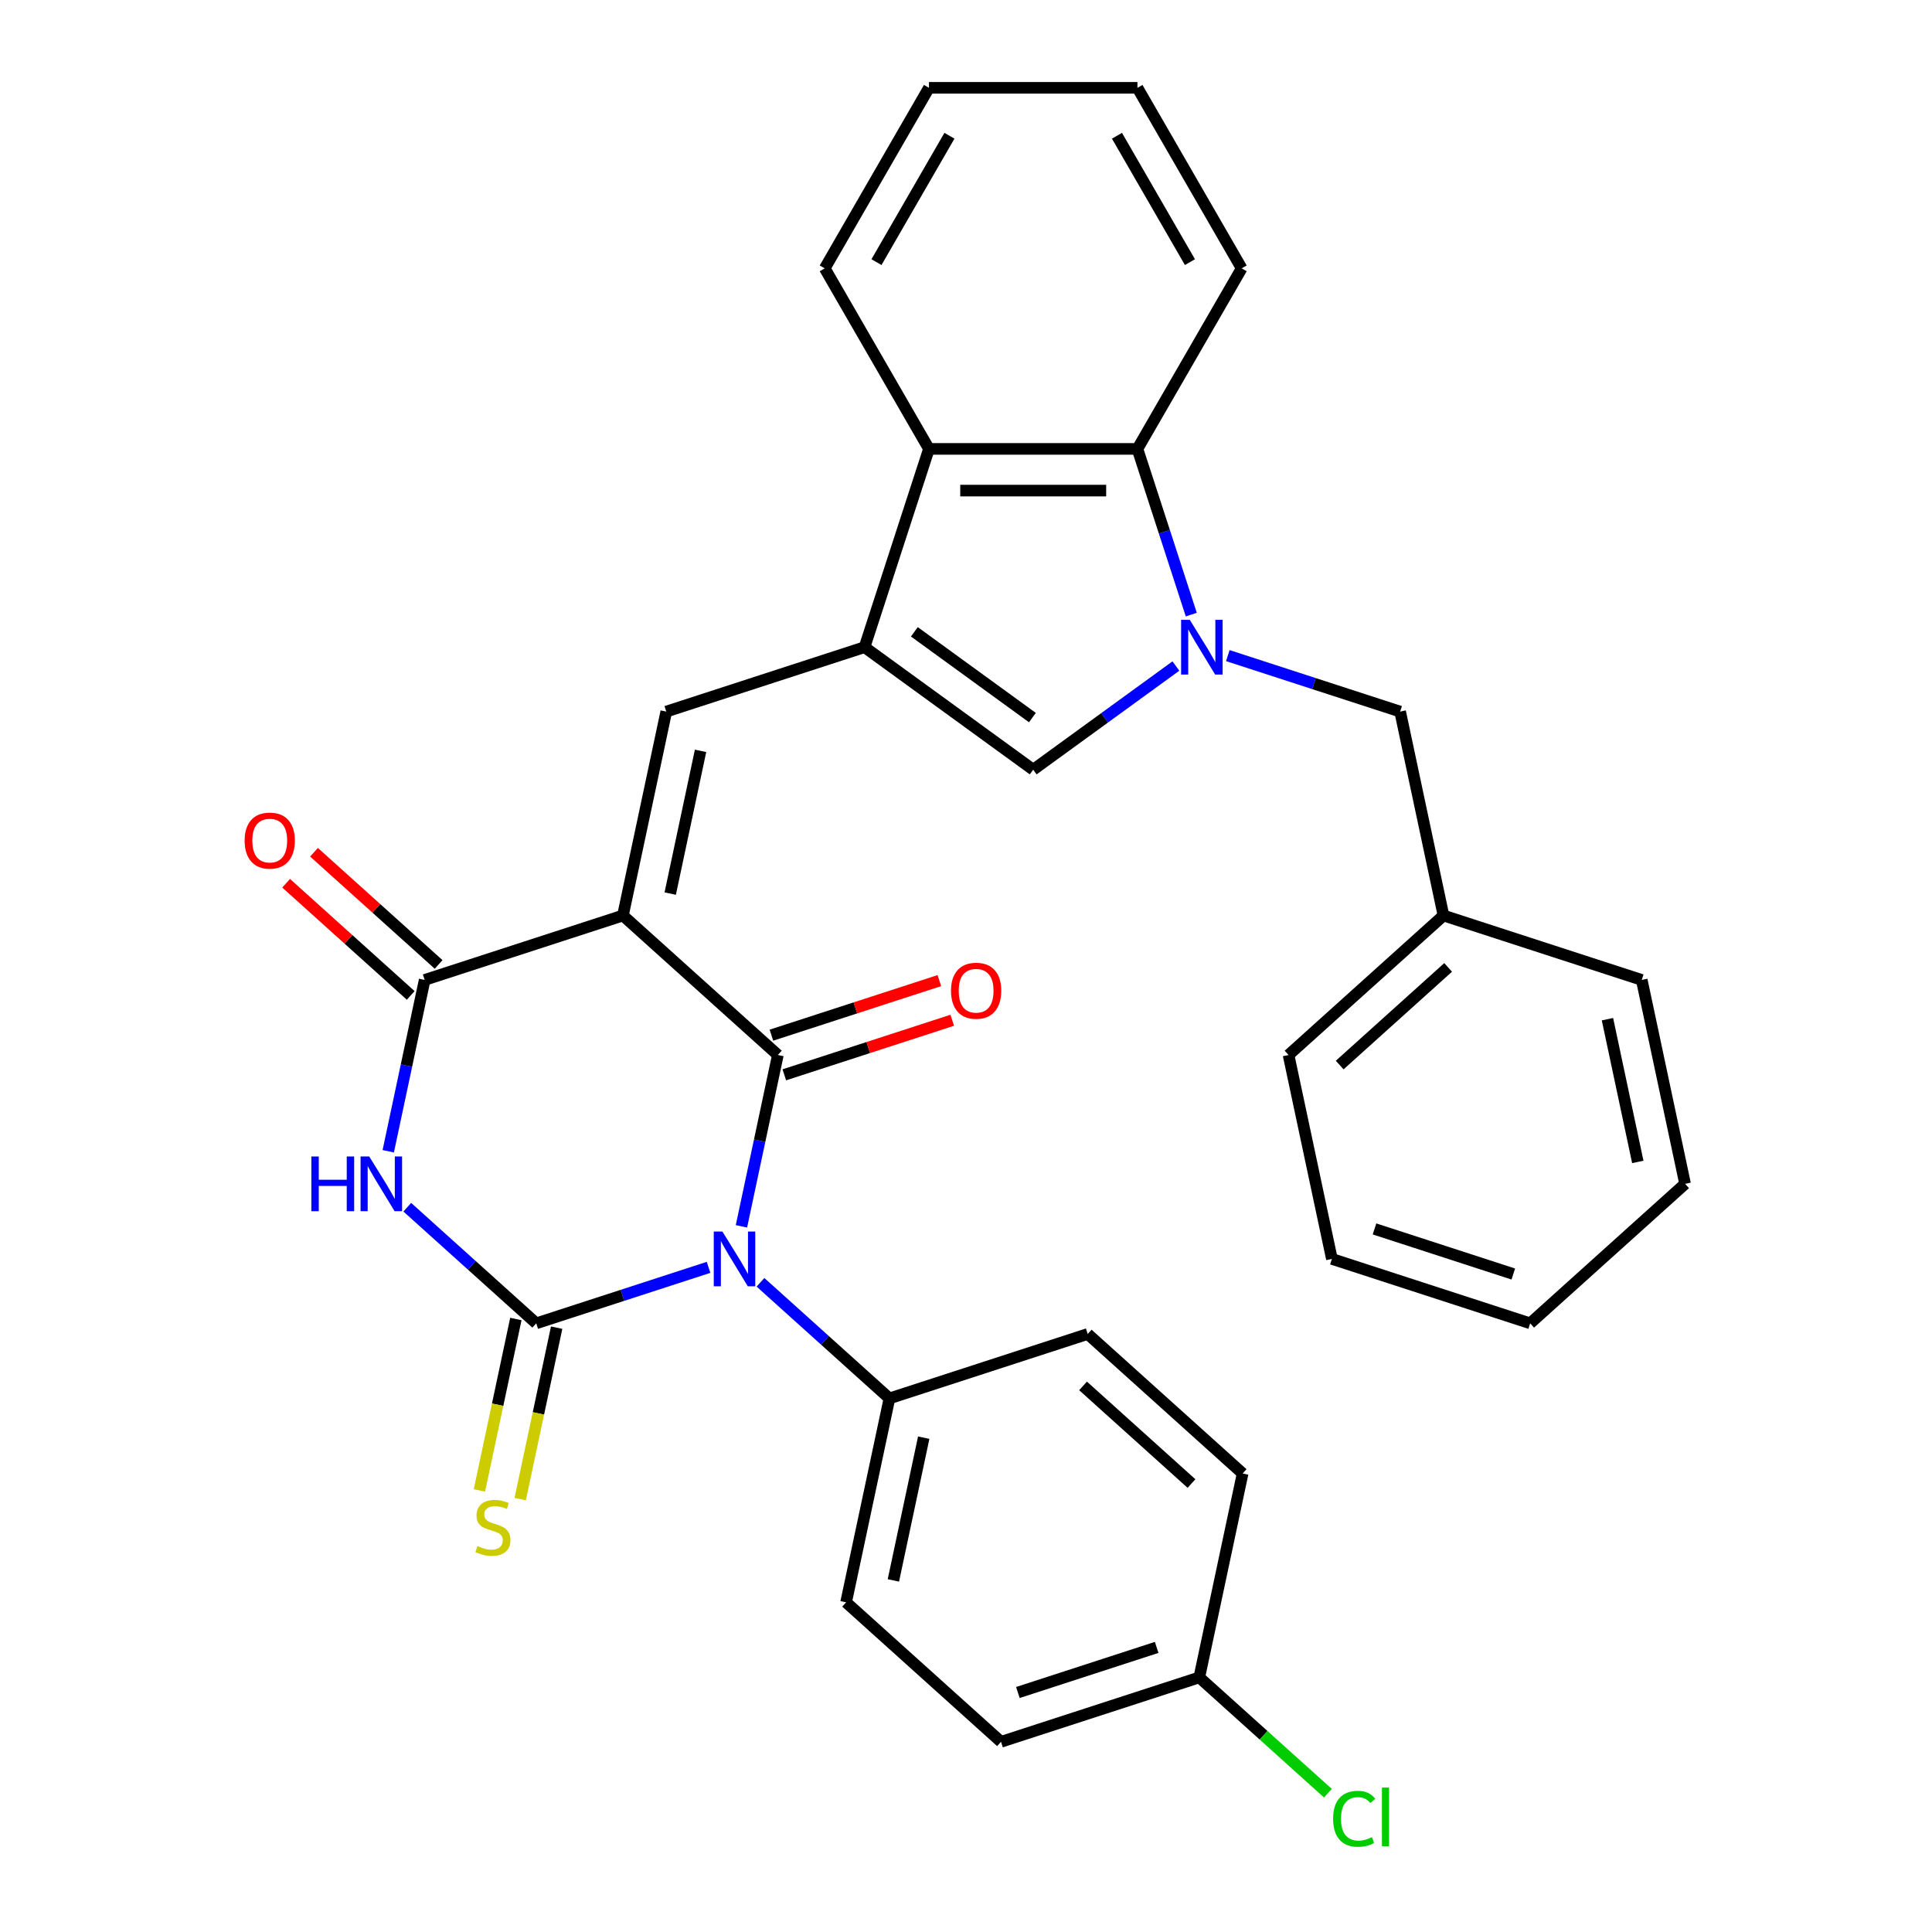<?xml version='1.0' encoding='iso-8859-1'?>
<svg version='1.1' baseProfile='full'
              xmlns='http://www.w3.org/2000/svg'
                      xmlns:rdkit='http://www.rdkit.org/xml'
                      xmlns:xlink='http://www.w3.org/1999/xlink'
                  xml:space='preserve'
width='1000px' height='1000px' viewBox='0 0 1000 1000'>
<!-- END OF HEADER -->
<rect style='opacity:1.0;fill:#FFFFFF;stroke:none' width='1000' height='1000' x='0' y='0'> </rect>
<path class='bond-1' d='M 366.747,655.979 L 322.154,670.468' style='fill:none;fill-rule:evenodd;stroke:#0000FF;stroke-width:6px;stroke-linecap:butt;stroke-linejoin:miter;stroke-opacity:1' />
<path class='bond-1' d='M 322.154,670.468 L 277.561,684.957' style='fill:none;fill-rule:evenodd;stroke:#000000;stroke-width:6px;stroke-linecap:butt;stroke-linejoin:miter;stroke-opacity:1' />
<path class='bond-2' d='M 383.768,634.755 L 393.193,590.411' style='fill:none;fill-rule:evenodd;stroke:#0000FF;stroke-width:6px;stroke-linecap:butt;stroke-linejoin:miter;stroke-opacity:1' />
<path class='bond-2' d='M 393.193,590.411 L 402.619,546.067' style='fill:none;fill-rule:evenodd;stroke:#000000;stroke-width:6px;stroke-linecap:butt;stroke-linejoin:miter;stroke-opacity:1' />
<path class='bond-11' d='M 393.622,663.712 L 426.998,693.764' style='fill:none;fill-rule:evenodd;stroke:#0000FF;stroke-width:6px;stroke-linecap:butt;stroke-linejoin:miter;stroke-opacity:1' />
<path class='bond-11' d='M 426.998,693.764 L 460.373,723.815' style='fill:none;fill-rule:evenodd;stroke:#000000;stroke-width:6px;stroke-linecap:butt;stroke-linejoin:miter;stroke-opacity:1' />
<path class='bond-0' d='M 322.43,473.864 L 402.619,546.067' style='fill:none;fill-rule:evenodd;stroke:#000000;stroke-width:6px;stroke-linecap:butt;stroke-linejoin:miter;stroke-opacity:1' />
<path class='bond-4' d='M 322.43,473.864 L 219.807,507.209' style='fill:none;fill-rule:evenodd;stroke:#000000;stroke-width:6px;stroke-linecap:butt;stroke-linejoin:miter;stroke-opacity:1' />
<path class='bond-7' d='M 322.43,473.864 L 344.865,368.318' style='fill:none;fill-rule:evenodd;stroke:#000000;stroke-width:6px;stroke-linecap:butt;stroke-linejoin:miter;stroke-opacity:1' />
<path class='bond-7' d='M 346.905,462.519 L 362.609,388.637' style='fill:none;fill-rule:evenodd;stroke:#000000;stroke-width:6px;stroke-linecap:butt;stroke-linejoin:miter;stroke-opacity:1' />
<path class='bond-3' d='M 277.561,684.957 L 244.186,654.906' style='fill:none;fill-rule:evenodd;stroke:#000000;stroke-width:6px;stroke-linecap:butt;stroke-linejoin:miter;stroke-opacity:1' />
<path class='bond-3' d='M 244.186,654.906 L 210.81,624.854' style='fill:none;fill-rule:evenodd;stroke:#0000FF;stroke-width:6px;stroke-linecap:butt;stroke-linejoin:miter;stroke-opacity:1' />
<path class='bond-12' d='M 267.007,682.714 L 257.577,727.078' style='fill:none;fill-rule:evenodd;stroke:#000000;stroke-width:6px;stroke-linecap:butt;stroke-linejoin:miter;stroke-opacity:1' />
<path class='bond-12' d='M 257.577,727.078 L 248.147,771.443' style='fill:none;fill-rule:evenodd;stroke:#CCCC00;stroke-width:6px;stroke-linecap:butt;stroke-linejoin:miter;stroke-opacity:1' />
<path class='bond-12' d='M 288.116,687.201 L 278.686,731.565' style='fill:none;fill-rule:evenodd;stroke:#000000;stroke-width:6px;stroke-linecap:butt;stroke-linejoin:miter;stroke-opacity:1' />
<path class='bond-12' d='M 278.686,731.565 L 269.256,775.93' style='fill:none;fill-rule:evenodd;stroke:#CCCC00;stroke-width:6px;stroke-linecap:butt;stroke-linejoin:miter;stroke-opacity:1' />
<path class='bond-14' d='M 405.953,556.329 L 449.416,542.207' style='fill:none;fill-rule:evenodd;stroke:#000000;stroke-width:6px;stroke-linecap:butt;stroke-linejoin:miter;stroke-opacity:1' />
<path class='bond-14' d='M 449.416,542.207 L 492.879,528.085' style='fill:none;fill-rule:evenodd;stroke:#FF0000;stroke-width:6px;stroke-linecap:butt;stroke-linejoin:miter;stroke-opacity:1' />
<path class='bond-14' d='M 399.285,535.804 L 442.747,521.682' style='fill:none;fill-rule:evenodd;stroke:#000000;stroke-width:6px;stroke-linecap:butt;stroke-linejoin:miter;stroke-opacity:1' />
<path class='bond-14' d='M 442.747,521.682 L 486.21,507.56' style='fill:none;fill-rule:evenodd;stroke:#FF0000;stroke-width:6px;stroke-linecap:butt;stroke-linejoin:miter;stroke-opacity:1' />
<path class='bond-33' d='M 200.956,595.898 L 210.382,551.553' style='fill:none;fill-rule:evenodd;stroke:#0000FF;stroke-width:6px;stroke-linecap:butt;stroke-linejoin:miter;stroke-opacity:1' />
<path class='bond-33' d='M 210.382,551.553 L 219.807,507.209' style='fill:none;fill-rule:evenodd;stroke:#000000;stroke-width:6px;stroke-linecap:butt;stroke-linejoin:miter;stroke-opacity:1' />
<path class='bond-15' d='M 227.027,499.19 L 194.782,470.156' style='fill:none;fill-rule:evenodd;stroke:#000000;stroke-width:6px;stroke-linecap:butt;stroke-linejoin:miter;stroke-opacity:1' />
<path class='bond-15' d='M 194.782,470.156 L 162.536,441.122' style='fill:none;fill-rule:evenodd;stroke:#FF0000;stroke-width:6px;stroke-linecap:butt;stroke-linejoin:miter;stroke-opacity:1' />
<path class='bond-15' d='M 212.587,515.228 L 180.342,486.194' style='fill:none;fill-rule:evenodd;stroke:#000000;stroke-width:6px;stroke-linecap:butt;stroke-linejoin:miter;stroke-opacity:1' />
<path class='bond-15' d='M 180.342,486.194 L 148.096,457.16' style='fill:none;fill-rule:evenodd;stroke:#FF0000;stroke-width:6px;stroke-linecap:butt;stroke-linejoin:miter;stroke-opacity:1' />
<path class='bond-5' d='M 608.644,344.737 L 571.714,371.567' style='fill:none;fill-rule:evenodd;stroke:#0000FF;stroke-width:6px;stroke-linecap:butt;stroke-linejoin:miter;stroke-opacity:1' />
<path class='bond-5' d='M 571.714,371.567 L 534.785,398.398' style='fill:none;fill-rule:evenodd;stroke:#000000;stroke-width:6px;stroke-linecap:butt;stroke-linejoin:miter;stroke-opacity:1' />
<path class='bond-13' d='M 635.519,339.34 L 680.112,353.829' style='fill:none;fill-rule:evenodd;stroke:#0000FF;stroke-width:6px;stroke-linecap:butt;stroke-linejoin:miter;stroke-opacity:1' />
<path class='bond-13' d='M 680.112,353.829 L 724.704,368.318' style='fill:none;fill-rule:evenodd;stroke:#000000;stroke-width:6px;stroke-linecap:butt;stroke-linejoin:miter;stroke-opacity:1' />
<path class='bond-34' d='M 616.604,318.116 L 602.67,275.233' style='fill:none;fill-rule:evenodd;stroke:#0000FF;stroke-width:6px;stroke-linecap:butt;stroke-linejoin:miter;stroke-opacity:1' />
<path class='bond-34' d='M 602.67,275.233 L 588.737,232.35' style='fill:none;fill-rule:evenodd;stroke:#000000;stroke-width:6px;stroke-linecap:butt;stroke-linejoin:miter;stroke-opacity:1' />
<path class='bond-6' d='M 447.488,334.974 L 344.865,368.318' style='fill:none;fill-rule:evenodd;stroke:#000000;stroke-width:6px;stroke-linecap:butt;stroke-linejoin:miter;stroke-opacity:1' />
<path class='bond-8' d='M 447.488,334.974 L 534.785,398.398' style='fill:none;fill-rule:evenodd;stroke:#000000;stroke-width:6px;stroke-linecap:butt;stroke-linejoin:miter;stroke-opacity:1' />
<path class='bond-8' d='M 473.268,327.028 L 534.375,371.425' style='fill:none;fill-rule:evenodd;stroke:#000000;stroke-width:6px;stroke-linecap:butt;stroke-linejoin:miter;stroke-opacity:1' />
<path class='bond-10' d='M 447.488,334.974 L 480.832,232.35' style='fill:none;fill-rule:evenodd;stroke:#000000;stroke-width:6px;stroke-linecap:butt;stroke-linejoin:miter;stroke-opacity:1' />
<path class='bond-9' d='M 588.737,232.35 L 480.832,232.35' style='fill:none;fill-rule:evenodd;stroke:#000000;stroke-width:6px;stroke-linecap:butt;stroke-linejoin:miter;stroke-opacity:1' />
<path class='bond-9' d='M 572.551,253.931 L 497.018,253.931' style='fill:none;fill-rule:evenodd;stroke:#000000;stroke-width:6px;stroke-linecap:butt;stroke-linejoin:miter;stroke-opacity:1' />
<path class='bond-23' d='M 588.737,232.35 L 642.689,138.903' style='fill:none;fill-rule:evenodd;stroke:#000000;stroke-width:6px;stroke-linecap:butt;stroke-linejoin:miter;stroke-opacity:1' />
<path class='bond-24' d='M 480.832,232.35 L 426.88,138.903' style='fill:none;fill-rule:evenodd;stroke:#000000;stroke-width:6px;stroke-linecap:butt;stroke-linejoin:miter;stroke-opacity:1' />
<path class='bond-16' d='M 460.373,723.815 L 437.938,829.362' style='fill:none;fill-rule:evenodd;stroke:#000000;stroke-width:6px;stroke-linecap:butt;stroke-linejoin:miter;stroke-opacity:1' />
<path class='bond-16' d='M 478.117,744.134 L 462.413,818.017' style='fill:none;fill-rule:evenodd;stroke:#000000;stroke-width:6px;stroke-linecap:butt;stroke-linejoin:miter;stroke-opacity:1' />
<path class='bond-17' d='M 460.373,723.815 L 562.996,690.471' style='fill:none;fill-rule:evenodd;stroke:#000000;stroke-width:6px;stroke-linecap:butt;stroke-linejoin:miter;stroke-opacity:1' />
<path class='bond-19' d='M 724.704,368.318 L 747.139,473.864' style='fill:none;fill-rule:evenodd;stroke:#000000;stroke-width:6px;stroke-linecap:butt;stroke-linejoin:miter;stroke-opacity:1' />
<path class='bond-21' d='M 437.938,829.362 L 518.127,901.564' style='fill:none;fill-rule:evenodd;stroke:#000000;stroke-width:6px;stroke-linecap:butt;stroke-linejoin:miter;stroke-opacity:1' />
<path class='bond-20' d='M 562.996,690.471 L 643.185,762.673' style='fill:none;fill-rule:evenodd;stroke:#000000;stroke-width:6px;stroke-linecap:butt;stroke-linejoin:miter;stroke-opacity:1' />
<path class='bond-20' d='M 560.584,717.339 L 616.716,767.88' style='fill:none;fill-rule:evenodd;stroke:#000000;stroke-width:6px;stroke-linecap:butt;stroke-linejoin:miter;stroke-opacity:1' />
<path class='bond-18' d='M 620.75,868.219 L 643.185,762.673' style='fill:none;fill-rule:evenodd;stroke:#000000;stroke-width:6px;stroke-linecap:butt;stroke-linejoin:miter;stroke-opacity:1' />
<path class='bond-22' d='M 620.75,868.219 L 654.036,898.19' style='fill:none;fill-rule:evenodd;stroke:#000000;stroke-width:6px;stroke-linecap:butt;stroke-linejoin:miter;stroke-opacity:1' />
<path class='bond-22' d='M 654.036,898.19 L 687.321,928.16' style='fill:none;fill-rule:evenodd;stroke:#00CC00;stroke-width:6px;stroke-linecap:butt;stroke-linejoin:miter;stroke-opacity:1' />
<path class='bond-32' d='M 620.75,868.219 L 518.127,901.564' style='fill:none;fill-rule:evenodd;stroke:#000000;stroke-width:6px;stroke-linecap:butt;stroke-linejoin:miter;stroke-opacity:1' />
<path class='bond-32' d='M 598.688,852.696 L 526.852,876.037' style='fill:none;fill-rule:evenodd;stroke:#000000;stroke-width:6px;stroke-linecap:butt;stroke-linejoin:miter;stroke-opacity:1' />
<path class='bond-25' d='M 747.139,473.864 L 666.95,546.067' style='fill:none;fill-rule:evenodd;stroke:#000000;stroke-width:6px;stroke-linecap:butt;stroke-linejoin:miter;stroke-opacity:1' />
<path class='bond-25' d='M 749.551,500.732 L 693.419,551.274' style='fill:none;fill-rule:evenodd;stroke:#000000;stroke-width:6px;stroke-linecap:butt;stroke-linejoin:miter;stroke-opacity:1' />
<path class='bond-26' d='M 747.139,473.864 L 849.762,507.209' style='fill:none;fill-rule:evenodd;stroke:#000000;stroke-width:6px;stroke-linecap:butt;stroke-linejoin:miter;stroke-opacity:1' />
<path class='bond-35' d='M 642.689,138.903 L 588.737,45.455' style='fill:none;fill-rule:evenodd;stroke:#000000;stroke-width:6px;stroke-linecap:butt;stroke-linejoin:miter;stroke-opacity:1' />
<path class='bond-35' d='M 615.907,135.676 L 578.14,70.262' style='fill:none;fill-rule:evenodd;stroke:#000000;stroke-width:6px;stroke-linecap:butt;stroke-linejoin:miter;stroke-opacity:1' />
<path class='bond-28' d='M 426.88,138.903 L 480.832,45.455' style='fill:none;fill-rule:evenodd;stroke:#000000;stroke-width:6px;stroke-linecap:butt;stroke-linejoin:miter;stroke-opacity:1' />
<path class='bond-28' d='M 453.663,135.676 L 491.429,70.262' style='fill:none;fill-rule:evenodd;stroke:#000000;stroke-width:6px;stroke-linecap:butt;stroke-linejoin:miter;stroke-opacity:1' />
<path class='bond-29' d='M 666.95,546.067 L 689.385,651.613' style='fill:none;fill-rule:evenodd;stroke:#000000;stroke-width:6px;stroke-linecap:butt;stroke-linejoin:miter;stroke-opacity:1' />
<path class='bond-30' d='M 849.762,507.209 L 872.197,612.755' style='fill:none;fill-rule:evenodd;stroke:#000000;stroke-width:6px;stroke-linecap:butt;stroke-linejoin:miter;stroke-opacity:1' />
<path class='bond-30' d='M 832.018,527.528 L 847.722,601.41' style='fill:none;fill-rule:evenodd;stroke:#000000;stroke-width:6px;stroke-linecap:butt;stroke-linejoin:miter;stroke-opacity:1' />
<path class='bond-27' d='M 588.737,45.455 L 480.832,45.455' style='fill:none;fill-rule:evenodd;stroke:#000000;stroke-width:6px;stroke-linecap:butt;stroke-linejoin:miter;stroke-opacity:1' />
<path class='bond-36' d='M 689.385,651.613 L 792.008,684.957' style='fill:none;fill-rule:evenodd;stroke:#000000;stroke-width:6px;stroke-linecap:butt;stroke-linejoin:miter;stroke-opacity:1' />
<path class='bond-36' d='M 711.447,636.09 L 783.284,659.431' style='fill:none;fill-rule:evenodd;stroke:#000000;stroke-width:6px;stroke-linecap:butt;stroke-linejoin:miter;stroke-opacity:1' />
<path class='bond-31' d='M 872.197,612.755 L 792.008,684.957' style='fill:none;fill-rule:evenodd;stroke:#000000;stroke-width:6px;stroke-linecap:butt;stroke-linejoin:miter;stroke-opacity:1' />
<path  class='atom-0' d='M 373.924 637.453
L 383.204 652.453
Q 384.124 653.933, 385.604 656.613
Q 387.084 659.293, 387.164 659.453
L 387.164 637.453
L 390.924 637.453
L 390.924 665.773
L 387.044 665.773
L 377.084 649.373
Q 375.924 647.453, 374.684 645.253
Q 373.484 643.053, 373.124 642.373
L 373.124 665.773
L 369.444 665.773
L 369.444 637.453
L 373.924 637.453
' fill='#0000FF'/>
<path  class='atom-4' d='M 161.153 598.595
L 164.993 598.595
L 164.993 610.635
L 179.473 610.635
L 179.473 598.595
L 183.313 598.595
L 183.313 626.915
L 179.473 626.915
L 179.473 613.835
L 164.993 613.835
L 164.993 626.915
L 161.153 626.915
L 161.153 598.595
' fill='#0000FF'/>
<path  class='atom-4' d='M 191.113 598.595
L 200.393 613.595
Q 201.313 615.075, 202.793 617.755
Q 204.273 620.435, 204.353 620.595
L 204.353 598.595
L 208.113 598.595
L 208.113 626.915
L 204.233 626.915
L 194.273 610.515
Q 193.113 608.595, 191.873 606.395
Q 190.673 604.195, 190.313 603.515
L 190.313 626.915
L 186.633 626.915
L 186.633 598.595
L 191.113 598.595
' fill='#0000FF'/>
<path  class='atom-6' d='M 615.821 320.814
L 625.101 335.814
Q 626.021 337.294, 627.501 339.974
Q 628.981 342.654, 629.061 342.814
L 629.061 320.814
L 632.821 320.814
L 632.821 349.134
L 628.941 349.134
L 618.981 332.734
Q 617.821 330.814, 616.581 328.614
Q 615.381 326.414, 615.021 325.734
L 615.021 349.134
L 611.341 349.134
L 611.341 320.814
L 615.821 320.814
' fill='#0000FF'/>
<path  class='atom-13' d='M 247.127 800.224
Q 247.447 800.344, 248.767 800.904
Q 250.087 801.464, 251.527 801.824
Q 253.007 802.144, 254.447 802.144
Q 257.127 802.144, 258.687 800.864
Q 260.247 799.544, 260.247 797.264
Q 260.247 795.704, 259.447 794.744
Q 258.687 793.784, 257.487 793.264
Q 256.287 792.744, 254.287 792.144
Q 251.767 791.384, 250.247 790.664
Q 248.767 789.944, 247.687 788.424
Q 246.647 786.904, 246.647 784.344
Q 246.647 780.784, 249.047 778.584
Q 251.487 776.384, 256.287 776.384
Q 259.567 776.384, 263.287 777.944
L 262.367 781.024
Q 258.967 779.624, 256.407 779.624
Q 253.647 779.624, 252.127 780.784
Q 250.607 781.904, 250.647 783.864
Q 250.647 785.384, 251.407 786.304
Q 252.207 787.224, 253.327 787.744
Q 254.487 788.264, 256.407 788.864
Q 258.967 789.664, 260.487 790.464
Q 262.007 791.264, 263.087 792.904
Q 264.207 794.504, 264.207 797.264
Q 264.207 801.184, 261.567 803.304
Q 258.967 805.384, 254.607 805.384
Q 252.087 805.384, 250.167 804.824
Q 248.287 804.304, 246.047 803.384
L 247.127 800.224
' fill='#CCCC00'/>
<path  class='atom-15' d='M 492.242 512.802
Q 492.242 506.002, 495.602 502.202
Q 498.962 498.402, 505.242 498.402
Q 511.522 498.402, 514.882 502.202
Q 518.242 506.002, 518.242 512.802
Q 518.242 519.682, 514.842 523.602
Q 511.442 527.482, 505.242 527.482
Q 499.002 527.482, 495.602 523.602
Q 492.242 519.722, 492.242 512.802
M 505.242 524.282
Q 509.562 524.282, 511.882 521.402
Q 514.242 518.482, 514.242 512.802
Q 514.242 507.242, 511.882 504.442
Q 509.562 501.602, 505.242 501.602
Q 500.922 501.602, 498.562 504.402
Q 496.242 507.202, 496.242 512.802
Q 496.242 518.522, 498.562 521.402
Q 500.922 524.282, 505.242 524.282
' fill='#FF0000'/>
<path  class='atom-16' d='M 126.619 435.087
Q 126.619 428.287, 129.979 424.487
Q 133.339 420.687, 139.619 420.687
Q 145.899 420.687, 149.259 424.487
Q 152.619 428.287, 152.619 435.087
Q 152.619 441.967, 149.219 445.887
Q 145.819 449.767, 139.619 449.767
Q 133.379 449.767, 129.979 445.887
Q 126.619 442.007, 126.619 435.087
M 139.619 446.567
Q 143.939 446.567, 146.259 443.687
Q 148.619 440.767, 148.619 435.087
Q 148.619 429.527, 146.259 426.727
Q 143.939 423.887, 139.619 423.887
Q 135.299 423.887, 132.939 426.687
Q 130.619 429.487, 130.619 435.087
Q 130.619 440.807, 132.939 443.687
Q 135.299 446.567, 139.619 446.567
' fill='#FF0000'/>
<path  class='atom-23' d='M 690.019 941.402
Q 690.019 934.362, 693.299 930.682
Q 696.619 926.962, 702.899 926.962
Q 708.739 926.962, 711.859 931.082
L 709.219 933.242
Q 706.939 930.242, 702.899 930.242
Q 698.619 930.242, 696.339 933.122
Q 694.099 935.962, 694.099 941.402
Q 694.099 947.002, 696.419 949.882
Q 698.779 952.762, 703.339 952.762
Q 706.459 952.762, 710.099 950.882
L 711.219 953.882
Q 709.739 954.842, 707.499 955.402
Q 705.259 955.962, 702.779 955.962
Q 696.619 955.962, 693.299 952.202
Q 690.019 948.442, 690.019 941.402
' fill='#00CC00'/>
<path  class='atom-23' d='M 715.299 925.242
L 718.979 925.242
L 718.979 955.602
L 715.299 955.602
L 715.299 925.242
' fill='#00CC00'/>
</svg>
